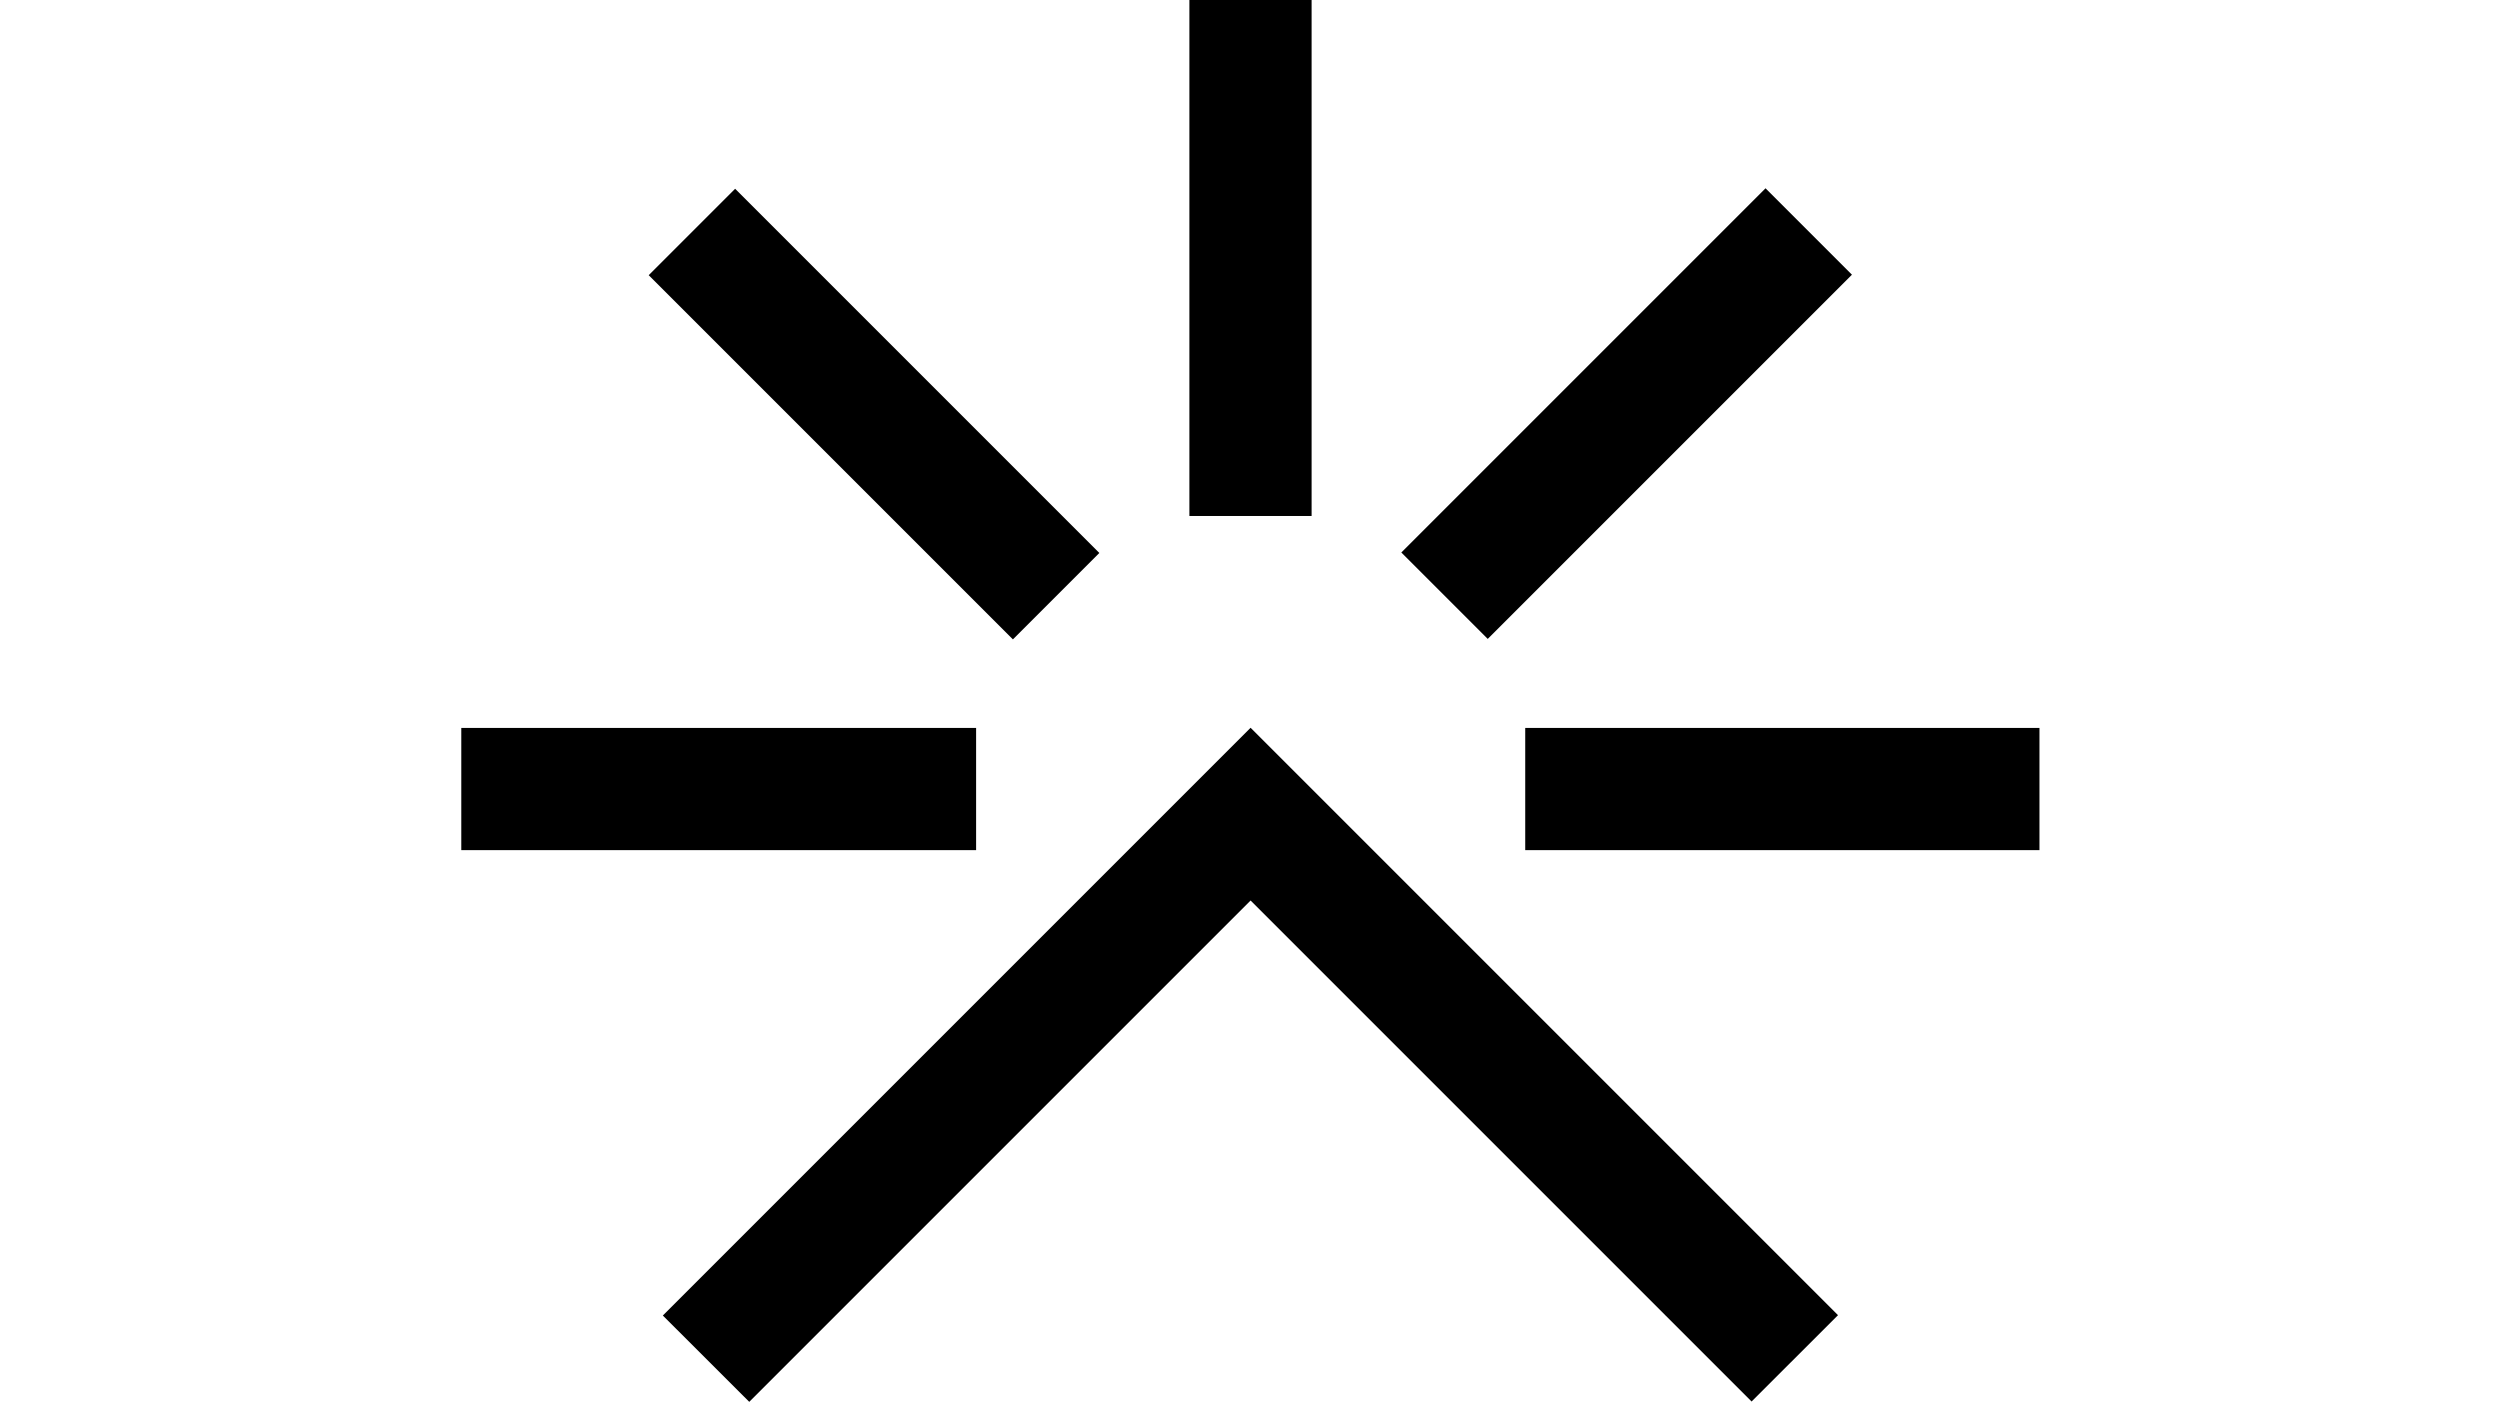<?xml version="1.0" encoding="UTF-8"?>
<svg id="Ebene_1" xmlns="http://www.w3.org/2000/svg" xmlns:xlink="http://www.w3.org/1999/xlink" viewBox="0 0 300.3 168.39">
  <defs>
    <style>
      .cls-1 {
        fill: none;
      }

      .cls-2 {
        clip-path: url(#clippath);
      }
    </style>
    <clipPath id="clippath">
      <rect class="cls-1" x="55.41" y="0" width="189.57" height="168.39"/>
    </clipPath>
  </defs>
  <g class="cls-2">
    <polygon points="79.62 158.02 90 168.39 150.22 108.17 210.4 168.35 220.78 157.98 150.22 87.42 79.62 158.02"/>
    <rect x="55.41" y="87.44" width="61.84" height="14.68"/>
    <rect x="183.21" y="87.44" width="61.78" height="14.68"/>
    <rect x="97.65" y="18.8" width="14.68" height="61.87" transform="translate(-4.42 88.81) rotate(-45)"/>
    <rect x="164.46" y="42.35" width="61.87" height="14.68" transform="translate(22.09 152.71) rotate(-45)"/>
    <rect x="142.87" width="14.68" height="61.98"/>
  </g>
</svg>